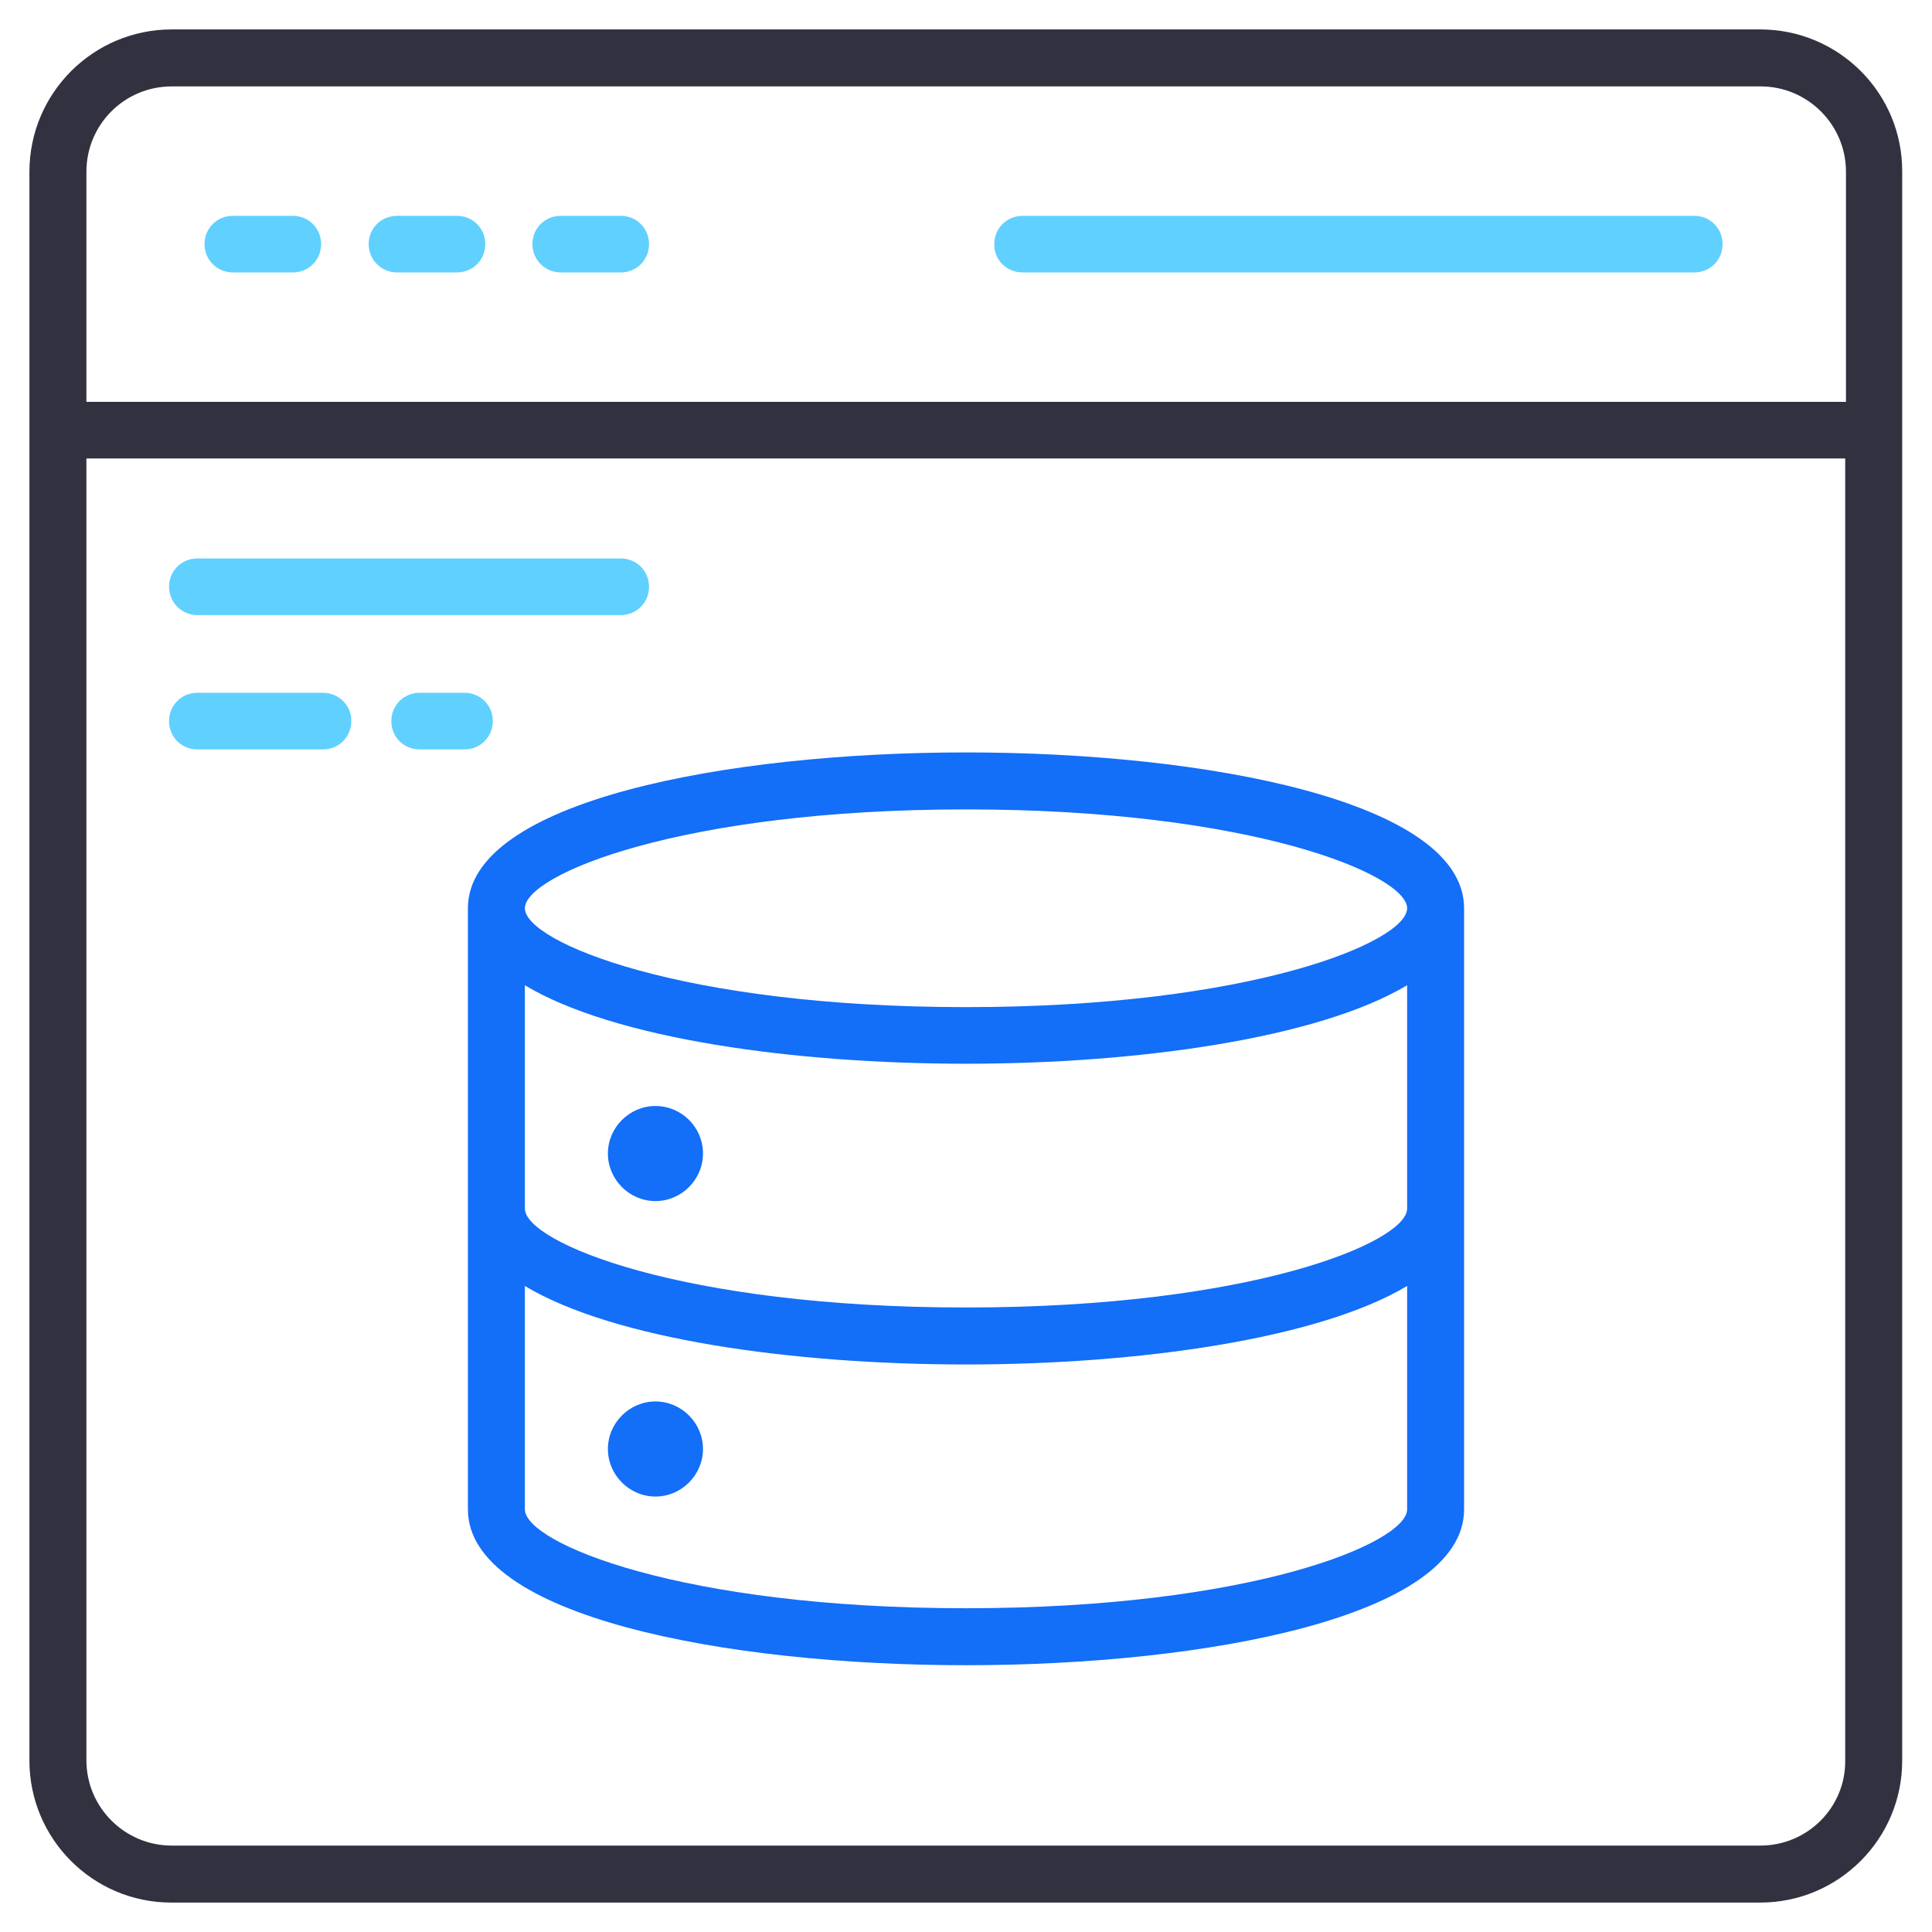 <?xml version="1.0" encoding="UTF-8"?> <svg xmlns="http://www.w3.org/2000/svg" viewBox="0 0 512 512" style="enable-background:new 0 0 512 512" xml:space="preserve"> <style> .st0{display:none}.st1{display:inline}.st2{fill:#313140}.st3{fill:#136ef8}.st4{fill:#60d0ff}.st5{fill:#fff} </style> <g id="Layer_6"> <path class="st4" d="M52.3 163h112.2c4.2 0 7.5-3.3 7.5-7.5s-3.3-7.5-7.5-7.5H52.3c-4.2 0-7.5 3.3-7.5 7.5s3.4 7.5 7.5 7.5zM130.6 191.1c0-4.2-3.3-7.5-7.5-7.5h-11.9c-4.2 0-7.5 3.3-7.5 7.5s3.3 7.5 7.5 7.5H123c4.2.1 7.6-3.3 7.6-7.5zM85.6 183.6H52.3c-4.2 0-7.5 3.3-7.5 7.5s3.3 7.5 7.5 7.5h33.3c4.2 0 7.5-3.3 7.5-7.5.1-4.1-3.3-7.5-7.5-7.5z"></path> <path class="st2" d="M466.5 7.8h-421C24.7 7.8 7.8 24.7 7.8 45.5v421.1c0 20.7 16.8 37.6 37.6 37.6h421.1c20.7 0 37.6-16.8 37.6-37.6V45.5c.1-20.8-16.8-37.7-37.6-37.7zm-421 15.1h421.1c12.4 0 22.6 10.1 22.6 22.6v61H22.9v-61C22.9 33 33 22.9 45.5 22.9zm421 466.2h-421c-12.4 0-22.6-10.1-22.6-22.6v-345H489v345.1c.1 12.4-10 22.5-22.5 22.5z"></path> <path class="st4" d="M61.7 72.2h15.9c4.2 0 7.5-3.3 7.5-7.5s-3.3-7.5-7.5-7.5H61.7c-4.2 0-7.5 3.3-7.5 7.5s3.4 7.5 7.5 7.5zM105.2 72.2h15.9c4.2 0 7.5-3.3 7.5-7.5s-3.3-7.5-7.5-7.5h-15.9c-4.2 0-7.5 3.3-7.5 7.5s3.4 7.5 7.5 7.5zM148.6 72.2h15.9c4.2 0 7.5-3.3 7.5-7.5s-3.3-7.5-7.5-7.5h-15.9c-4.2 0-7.5 3.3-7.5 7.5s3.4 7.5 7.5 7.5zM271 72.2h178c4.2 0 7.5-3.3 7.5-7.5s-3.3-7.5-7.5-7.5H271c-4.2 0-7.5 3.3-7.5 7.5-.1 4.2 3.3 7.5 7.5 7.5z"></path> <path class="st3" d="M256 199.4c-63.5 0-132 12.9-132 41.3V400c0 28.4 68.4 41.3 132 41.3s132-12.9 132-41.3V240.7c0-28.4-68.5-41.3-132-41.3zm116.9 120.9c0 8.9-41.3 26.2-116.9 26.2s-116.9-17.3-116.9-26.2v-59.2c23.6 14.2 71.4 20.8 116.9 20.8s93.3-6.7 116.9-20.8v59.2zM256 214.5c75.6 0 116.9 17.3 116.9 26.2 0 8.9-41.3 26.2-116.9 26.2s-116.9-17.3-116.9-26.2 41.3-26.2 116.9-26.2zm0 211.7c-75.6 0-116.9-17.3-116.9-26.2v-59.2c23.6 14.2 71.4 20.8 116.9 20.8s93.3-6.7 116.9-20.8V400c0 8.9-41.3 26.2-116.9 26.2z"></path> <path class="st3" d="M173.7 293.1c-6.9 0-12.6 5.7-12.6 12.6 0 6.9 5.7 12.6 12.6 12.6s12.6-5.7 12.6-12.6c0-7-5.7-12.6-12.6-12.6zM173.7 371.4c-6.9 0-12.6 5.7-12.6 12.6s5.7 12.6 12.6 12.6 12.6-5.7 12.6-12.6-5.7-12.6-12.6-12.6z"></path> </g> </svg> 